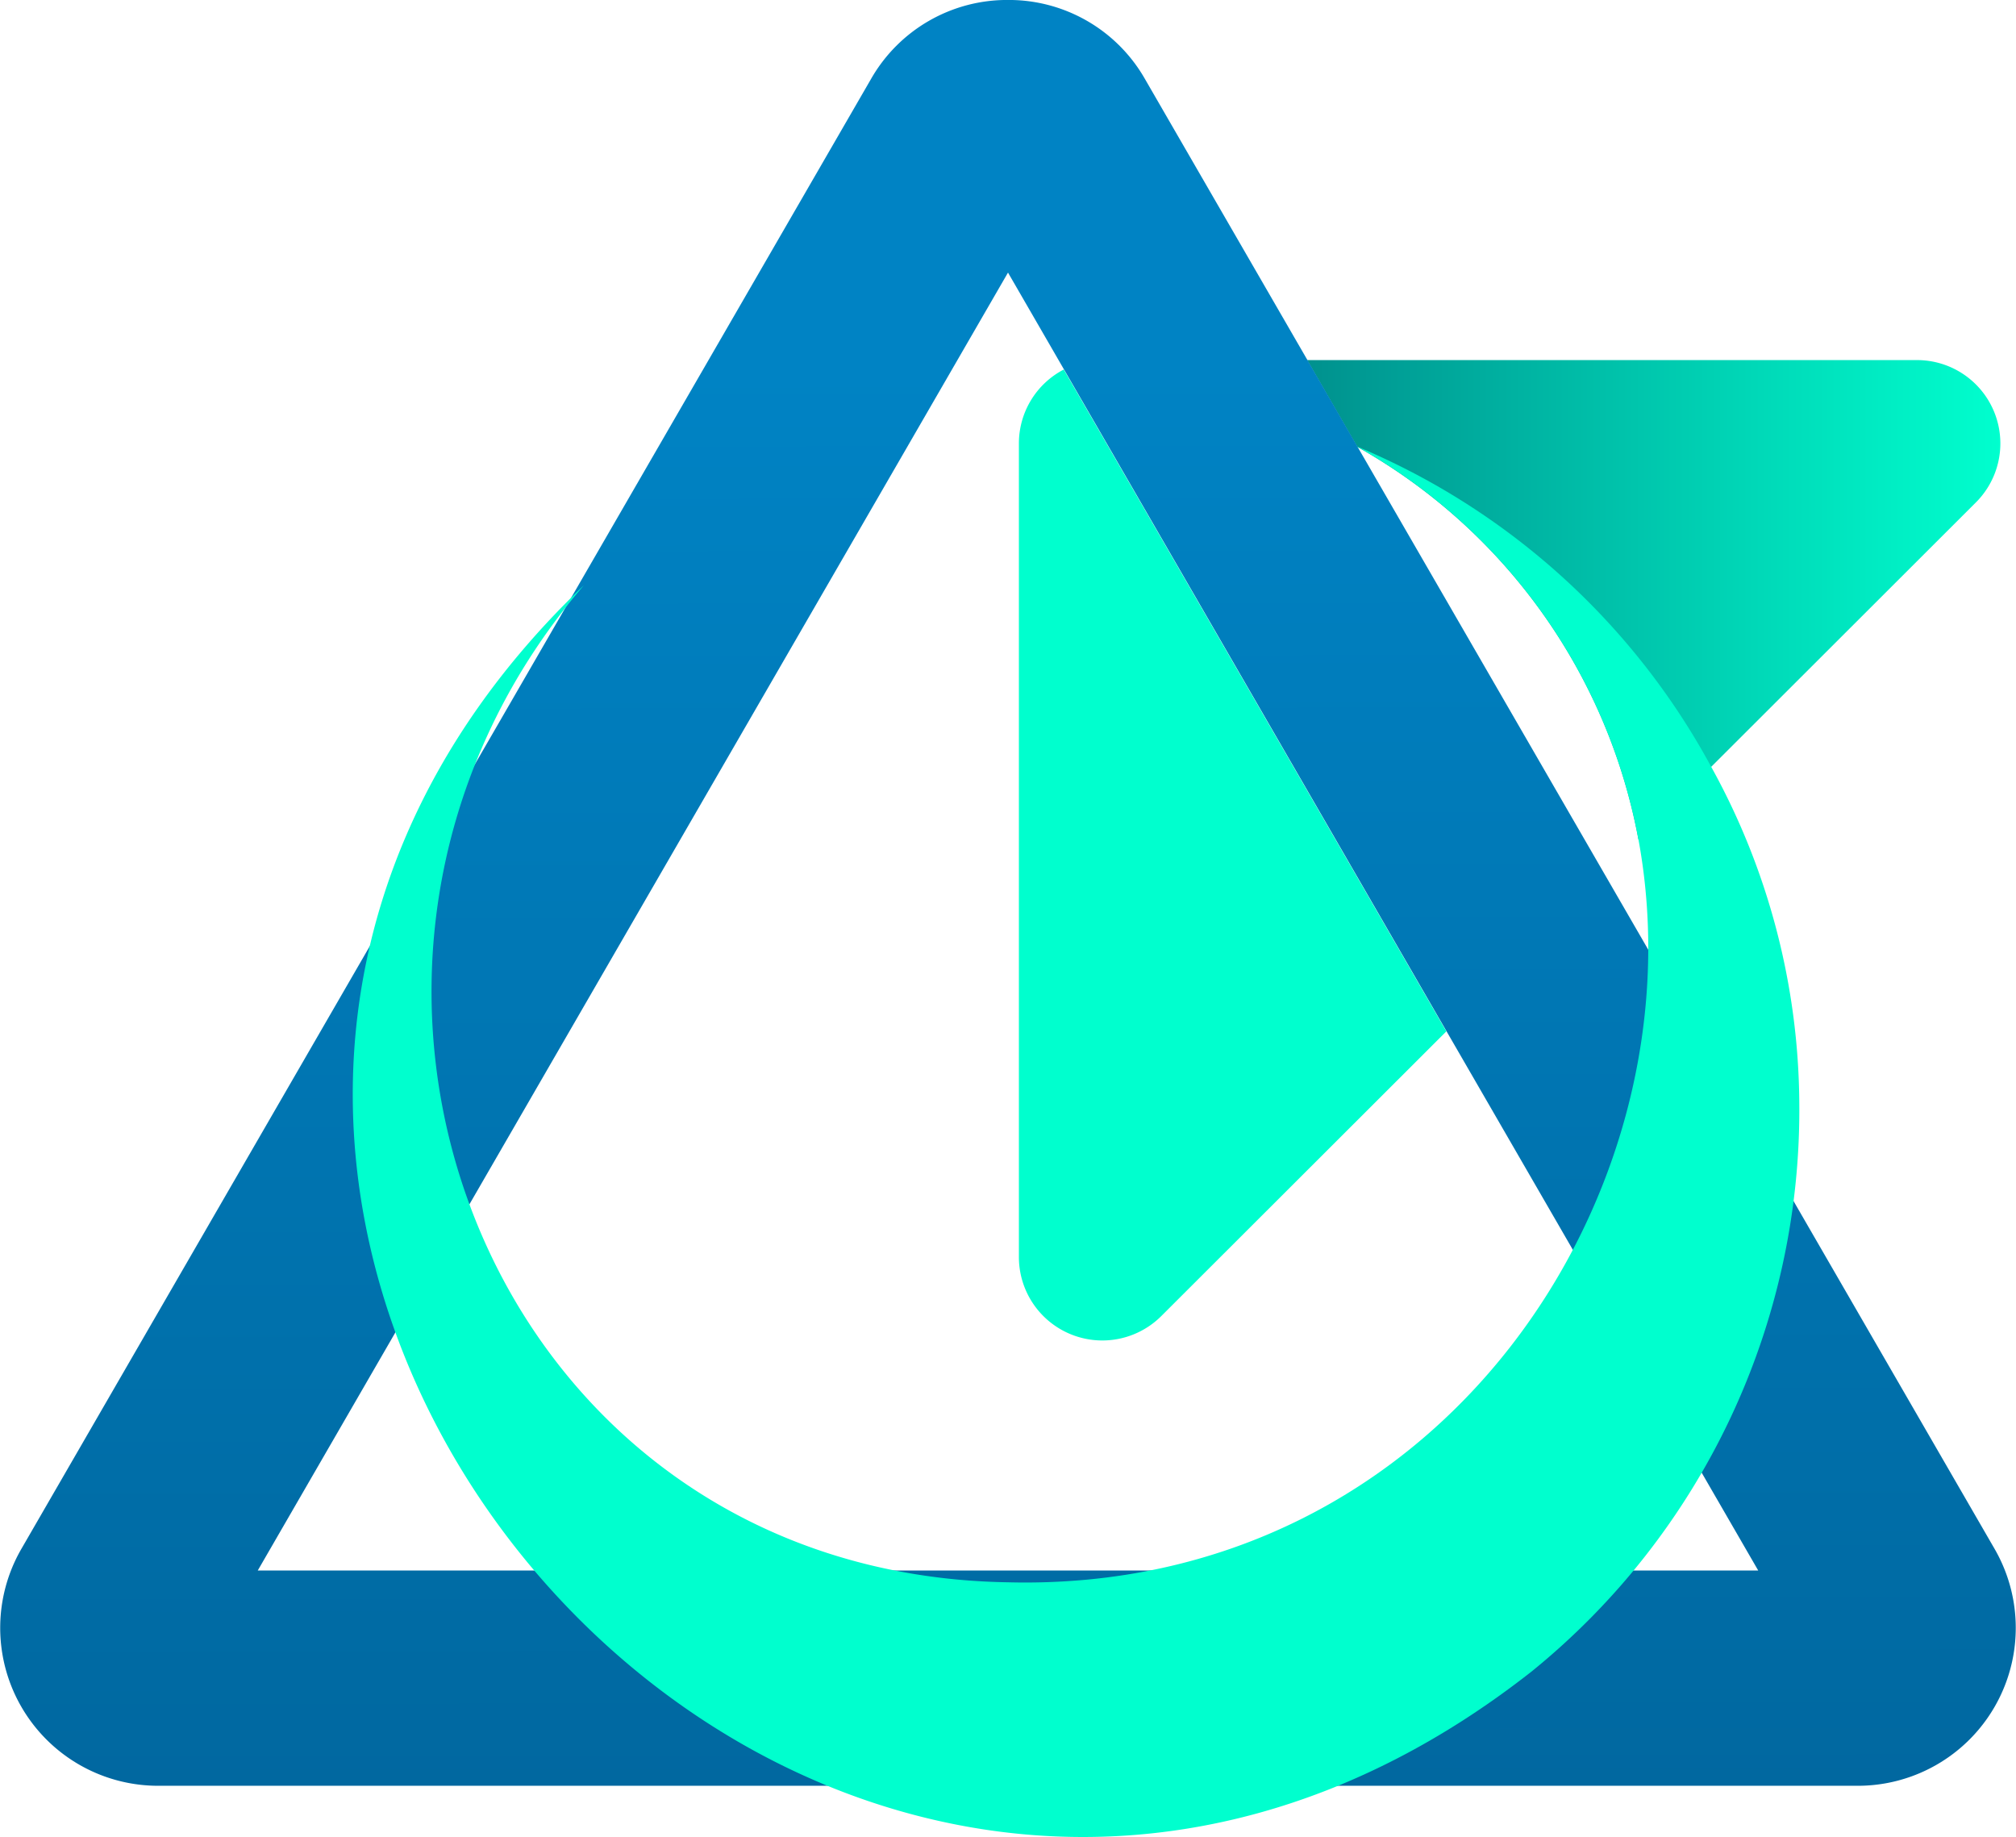 <svg xmlns="http://www.w3.org/2000/svg" xmlns:xlink="http://www.w3.org/1999/xlink" width="62.554" height="57" viewBox="0 0 62.554 57"><defs><linearGradient id="linear-gradient" y1="0.5" x2="1" y2="0.5" gradientUnits="objectBoundingBox"><stop offset="0" stop-color="#00918e"></stop><stop offset="1" stop-color="#00ffce"></stop></linearGradient><linearGradient id="linear-gradient-2" x1="0.5" y1="1.011" x2="0.499" y2="0.032" gradientUnits="objectBoundingBox"><stop offset="0" stop-color="#014f7f"></stop><stop offset="1" stop-color="#0083c4"></stop></linearGradient></defs><g id="Group_20" data-name="Group 20" transform="translate(-2018.957 185)"><path id="Path_2" data-name="Path 2" d="M-888.919,294.6l-8.218,8.209-2.257,2.255a17.678,17.678,0,0,0-8.722-12.184l-.005-.007-1.552-2.686h18.923A2.586,2.586,0,0,1-888.919,294.6Z" transform="translate(2969.189 -464.014)" fill="url(#linear-gradient)"></path><path id="Path_3" data-name="Path 3" d="M-1120.613,231.851l23.278,40.272h-46.557Zm-4.25-6.008-26.363,45.608a4.9,4.9,0,0,0,4.25,7.352h52.725a4.9,4.9,0,0,0,4.25-7.352l-26.363-45.608a4.862,4.862,0,0,0-4.249-2.451,4.862,4.862,0,0,0-4.25,2.451" transform="translate(3170.847 -408.393)" fill="url(#linear-gradient-2)"></path><path id="Path_4" data-name="Path 4" d="M-1049.946,344.2c-22.437,17.623-49.818-14.191-29.41-33.7-10.211,11.9-2.989,30.677,13.155,30.934,13.454.343,21.582-12.117,19.568-23.049a17.678,17.678,0,0,0-8.722-12.184l-.028-.017.023.01a22.238,22.238,0,0,1,10.984,9.936,21.821,21.821,0,0,1,2.734,10.428A22.422,22.422,0,0,1-1049.946,344.2Z" transform="translate(3116.429 -477.338)" fill="#00ffce"></path><path id="Path_5" data-name="Path 5" d="M-961.694,291.947a2.584,2.584,0,0,0-1.392,2.292v25.249a2.589,2.589,0,0,0,4.419,1.828l8.844-8.833Z" transform="translate(3013.658 -465.481)" fill="#00ffce"></path></g></svg>